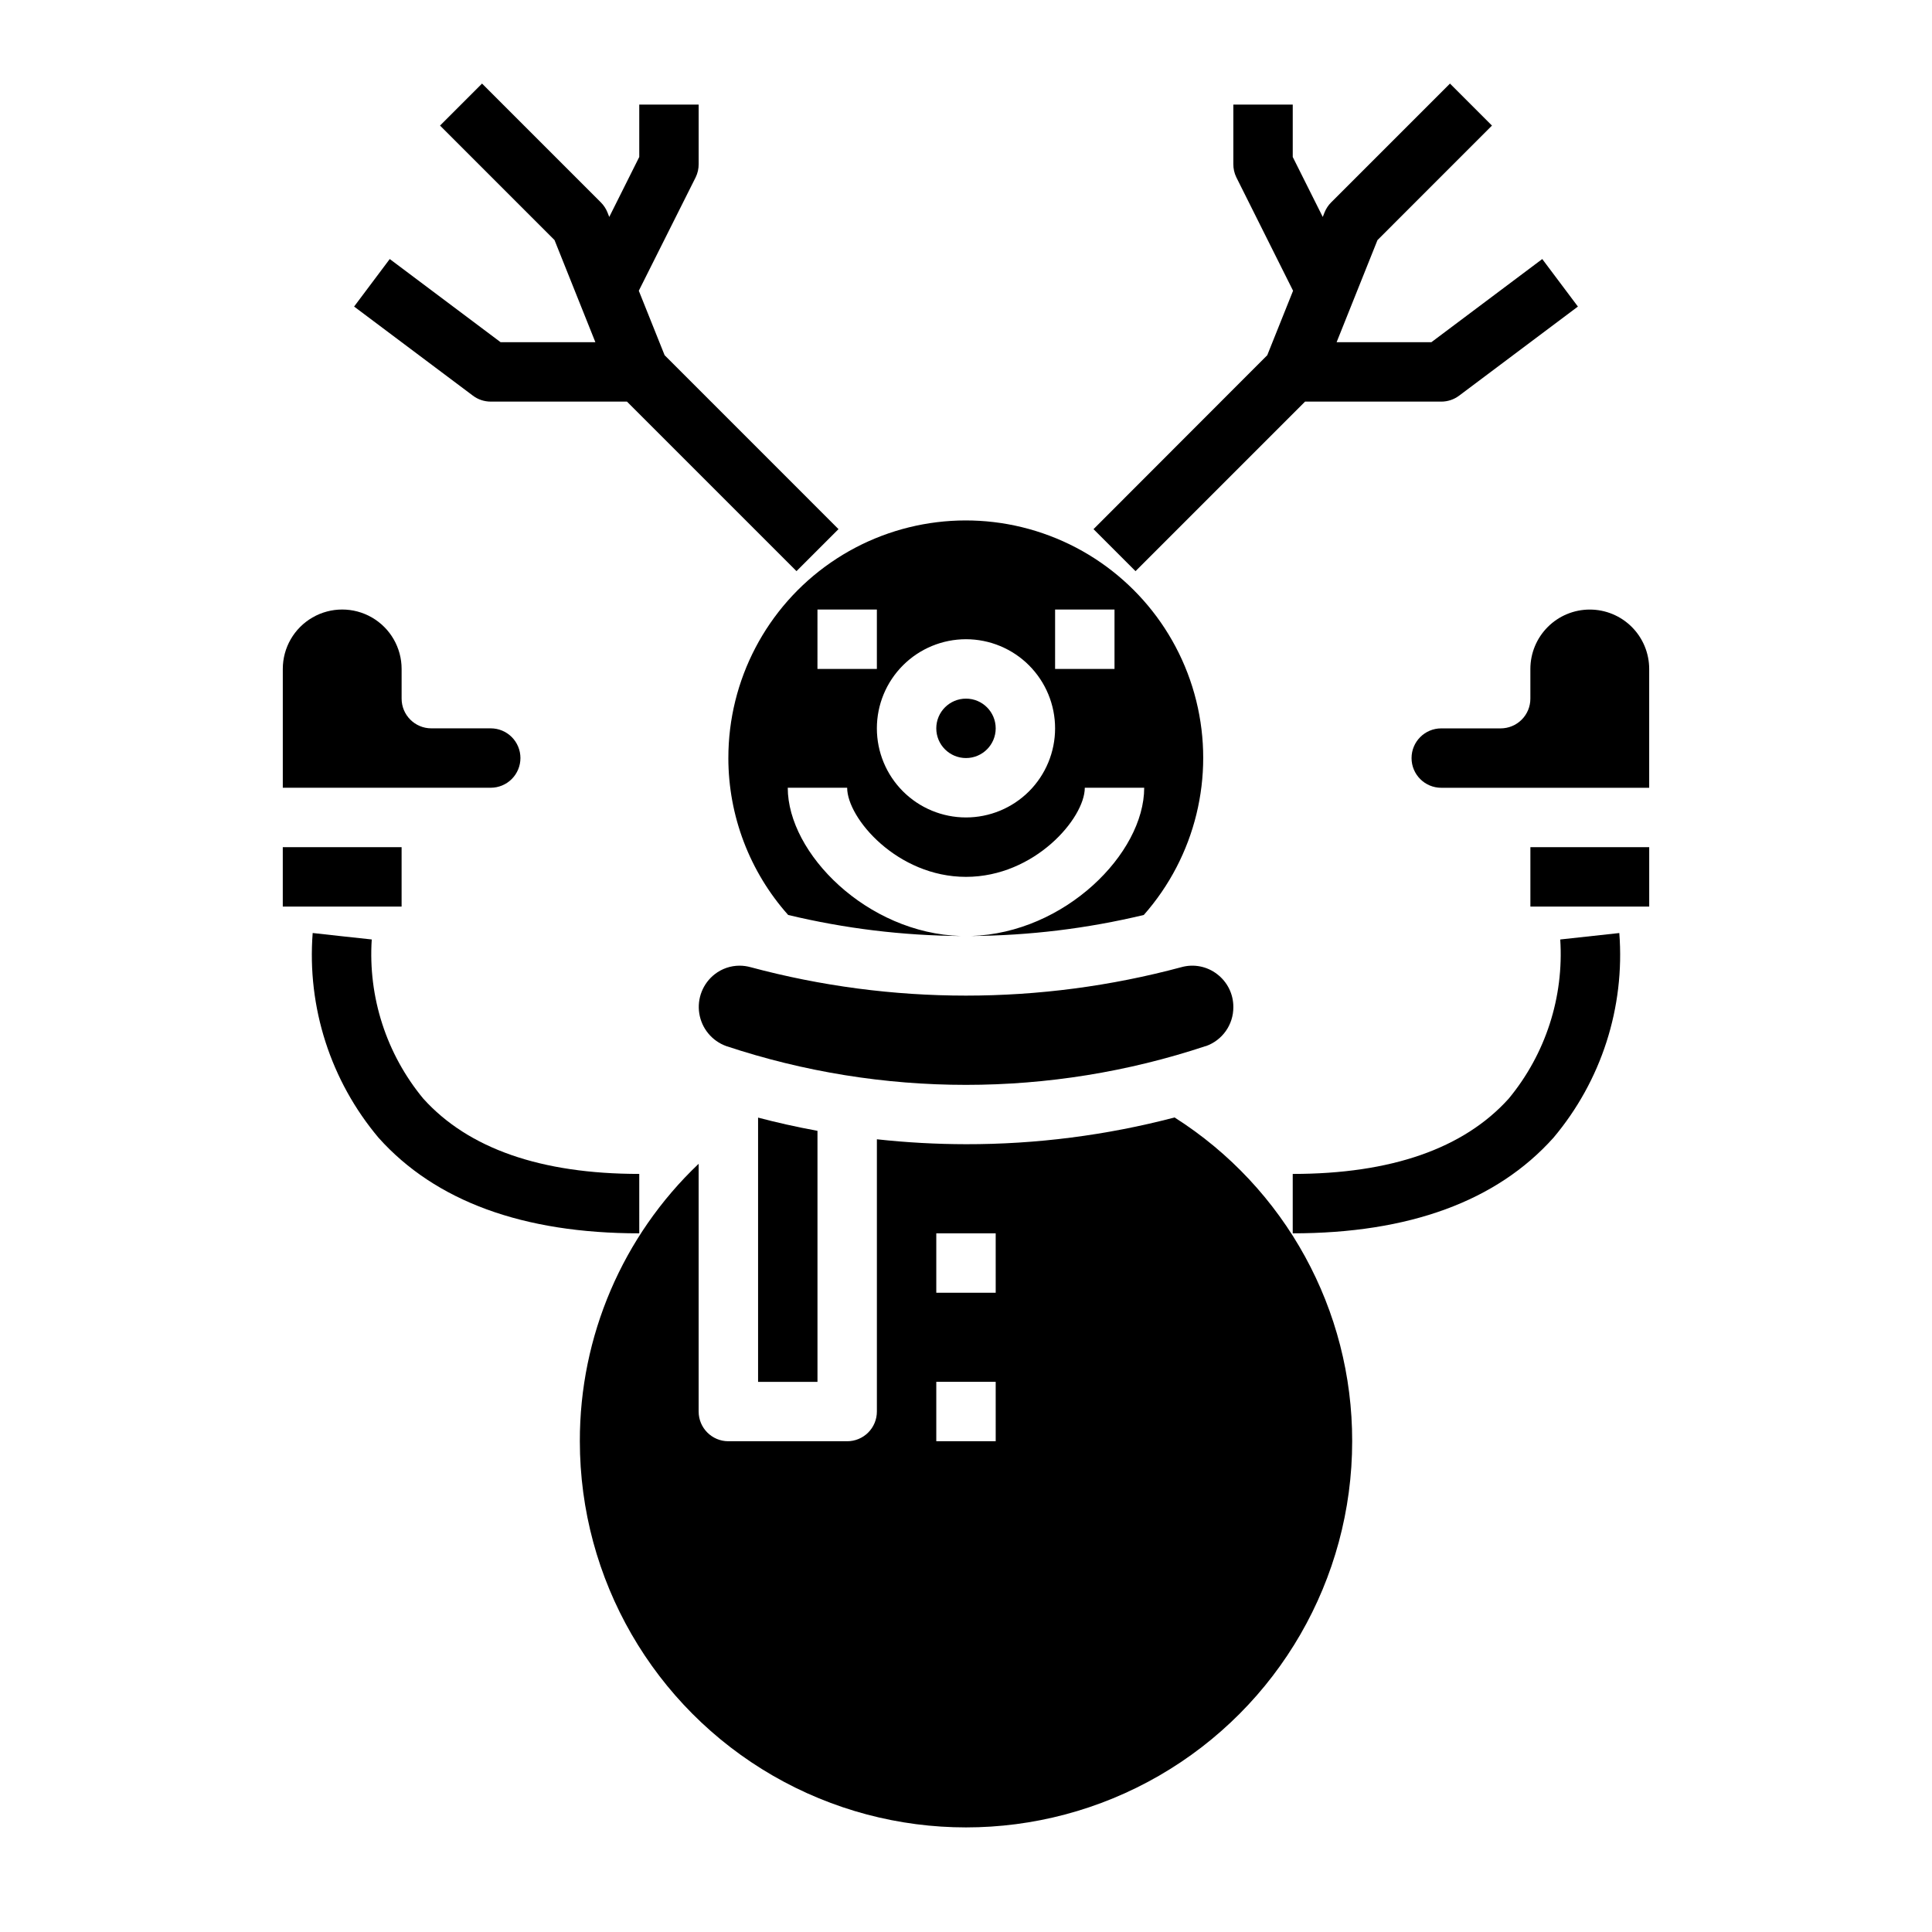 <?xml version="1.0" encoding="UTF-8"?>
<!-- Uploaded to: SVG Repo, www.svgrepo.com, Generator: SVG Repo Mixer Tools -->
<svg fill="#000000" width="800px" height="800px" version="1.1" viewBox="144 144 512 512" xmlns="http://www.w3.org/2000/svg">
 <g>
  <path d="m360.64 510.21v-66.527c-5.723-1.047-10.98-2.25-15.742-3.504v70.031z"/>
  <path d="m281.92 344.89c0-2.09-0.828-4.09-2.305-5.566-1.477-1.477-3.481-2.305-5.566-2.305h-15.746c-4.348 0-7.871-3.527-7.871-7.875v-7.871c0-5.625-3-10.82-7.871-13.633s-10.875-2.812-15.746 0-7.871 8.008-7.871 13.633v31.488h55.105c2.086 0 4.09-0.828 5.566-2.305 1.477-1.477 2.305-3.481 2.305-5.566z"/>
  <path d="m218.94 368.51h31.488v15.742h-31.488z"/>
  <path d="m407.87 337.02c0 4.348-3.523 7.871-7.871 7.871s-7.875-3.523-7.875-7.871c0-4.348 3.527-7.875 7.875-7.875s7.871 3.527 7.871 7.875"/>
  <path d="m337.02 344.89c0.008 15.336 5.648 30.137 15.852 41.586 14.996 3.598 30.352 5.469 45.77 5.574-24.852-0.715-45.879-21.883-45.879-39.289h15.742c0 8.086 13.297 23.617 31.488 23.617s31.488-15.531 31.488-23.617h15.742c0 17.406-21.027 38.535-45.879 39.289h0.004c15.418-0.105 30.773-1.977 45.77-5.574 13.676-15.496 18.871-36.727 13.891-56.789s-19.496-36.398-38.836-43.703c-19.336-7.305-41.027-4.648-58.027 7.113-17 11.762-27.141 31.121-27.125 51.793zm86.594-39.359h15.742v15.742h-15.746zm-23.617 7.871c6.262 0 12.27 2.488 16.699 6.918 4.426 4.43 6.914 10.434 6.914 16.699 0 6.262-2.488 12.27-6.914 16.699-4.43 4.426-10.438 6.914-16.699 6.914-6.266 0-12.273-2.488-16.699-6.914-4.43-4.43-6.918-10.438-6.918-16.699 0-6.266 2.488-12.27 6.918-16.699 4.426-4.43 10.434-6.918 16.699-6.918zm-39.359-7.871h15.742v15.742h-15.746z"/>
  <path d="m463.52 421.25c4.414-1.531 7.363-5.703 7.328-10.375 0.02-3.426-1.578-6.656-4.309-8.723-2.68-2.07-6.184-2.754-9.445-1.844-37.406 10.055-76.801 10.055-114.21 0-0.941-0.258-1.914-0.391-2.891-0.395-2.367 0.004-4.672 0.789-6.547 2.238-3.176 2.461-4.758 6.457-4.129 10.426 0.625 3.969 3.363 7.285 7.144 8.648 41.238 13.703 85.805 13.703 127.05 0z"/>
  <path d="m455.27 440.14c-18.043 4.731-36.621 7.113-55.27 7.086-7.891-0.012-15.773-0.445-23.617-1.305v72.152c0 2.09-0.828 4.09-2.305 5.566-1.477 1.477-3.481 2.305-5.566 2.305h-31.488c-4.348 0-7.875-3.523-7.875-7.871v-65.66c-20.156 19.141-31.543 45.734-31.484 73.531 0 36.562 19.504 70.348 51.168 88.629 31.66 18.277 70.672 18.277 102.34 0 31.66-18.281 51.168-52.066 51.168-88.629 0.062-34.777-17.703-67.164-47.066-85.805zm-47.398 85.805h-15.746v-15.742h15.742zm0-39.359h-15.746v-15.742h15.742z"/>
  <path d="m549.57 368.51h31.488v15.742h-31.488z"/>
  <path d="m565.31 305.54c-4.176 0-8.18 1.656-11.133 4.609-2.953 2.953-4.613 6.957-4.613 11.133v7.871c0 2.09-0.828 4.094-2.305 5.566-1.477 1.477-3.481 2.309-5.566 2.309h-15.746c-4.348 0-7.871 3.523-7.871 7.871 0 4.348 3.523 7.871 7.871 7.871h55.105v-31.488c0-4.176-1.66-8.18-4.609-11.133-2.953-2.953-6.957-4.609-11.133-4.609z"/>
  <path d="m274.05 250.43h36.102l44.926 44.926 11.133-11.133-46.082-46.09-6.84-17.082 15.078-30.078c0.531-1.098 0.801-2.301 0.785-3.519v-15.742h-15.742v13.887l-7.949 15.891-0.48-1.211c-0.398-0.988-0.996-1.891-1.75-2.644l-31.488-31.488-11.129 11.129 30.34 30.348 10.828 27.066h-25.113l-29.383-22.043-9.445 12.594 31.488 23.617c1.359 1.023 3.019 1.574 4.723 1.574z"/>
  <path d="m433.79 284.23 11.133 11.133 44.926-44.93h36.098c1.703 0 3.363-0.551 4.727-1.574l31.488-23.617-9.449-12.594-29.387 22.043h-25.113l10.832-27.062 30.34-30.348-11.129-11.133-31.488 31.488c-0.754 0.754-1.348 1.656-1.746 2.644l-0.48 1.211-7.953-15.891v-13.887h-15.742v15.742c-0.016 1.219 0.254 2.422 0.785 3.519l15.043 30.078-6.84 17.082z"/>
  <path d="m557.48 392.97c0.996 15.285-3.891 30.375-13.656 42.18-11.934 13.238-31.188 19.953-57.238 19.953v15.742c30.805 0 54.043-8.516 69.086-25.324v0.004c12.715-15.098 18.984-34.586 17.461-54.262z"/>
  <path d="m313.41 455.1c-26.047 0-45.305-6.715-57.238-19.957v0.004c-9.766-11.805-14.652-26.895-13.656-42.18l-7.824-0.844-7.824-0.867-0.004 0.004c-1.523 19.676 4.746 39.164 17.461 54.262 15.043 16.805 38.281 25.324 69.086 25.324z"/>
 </g>
</svg>